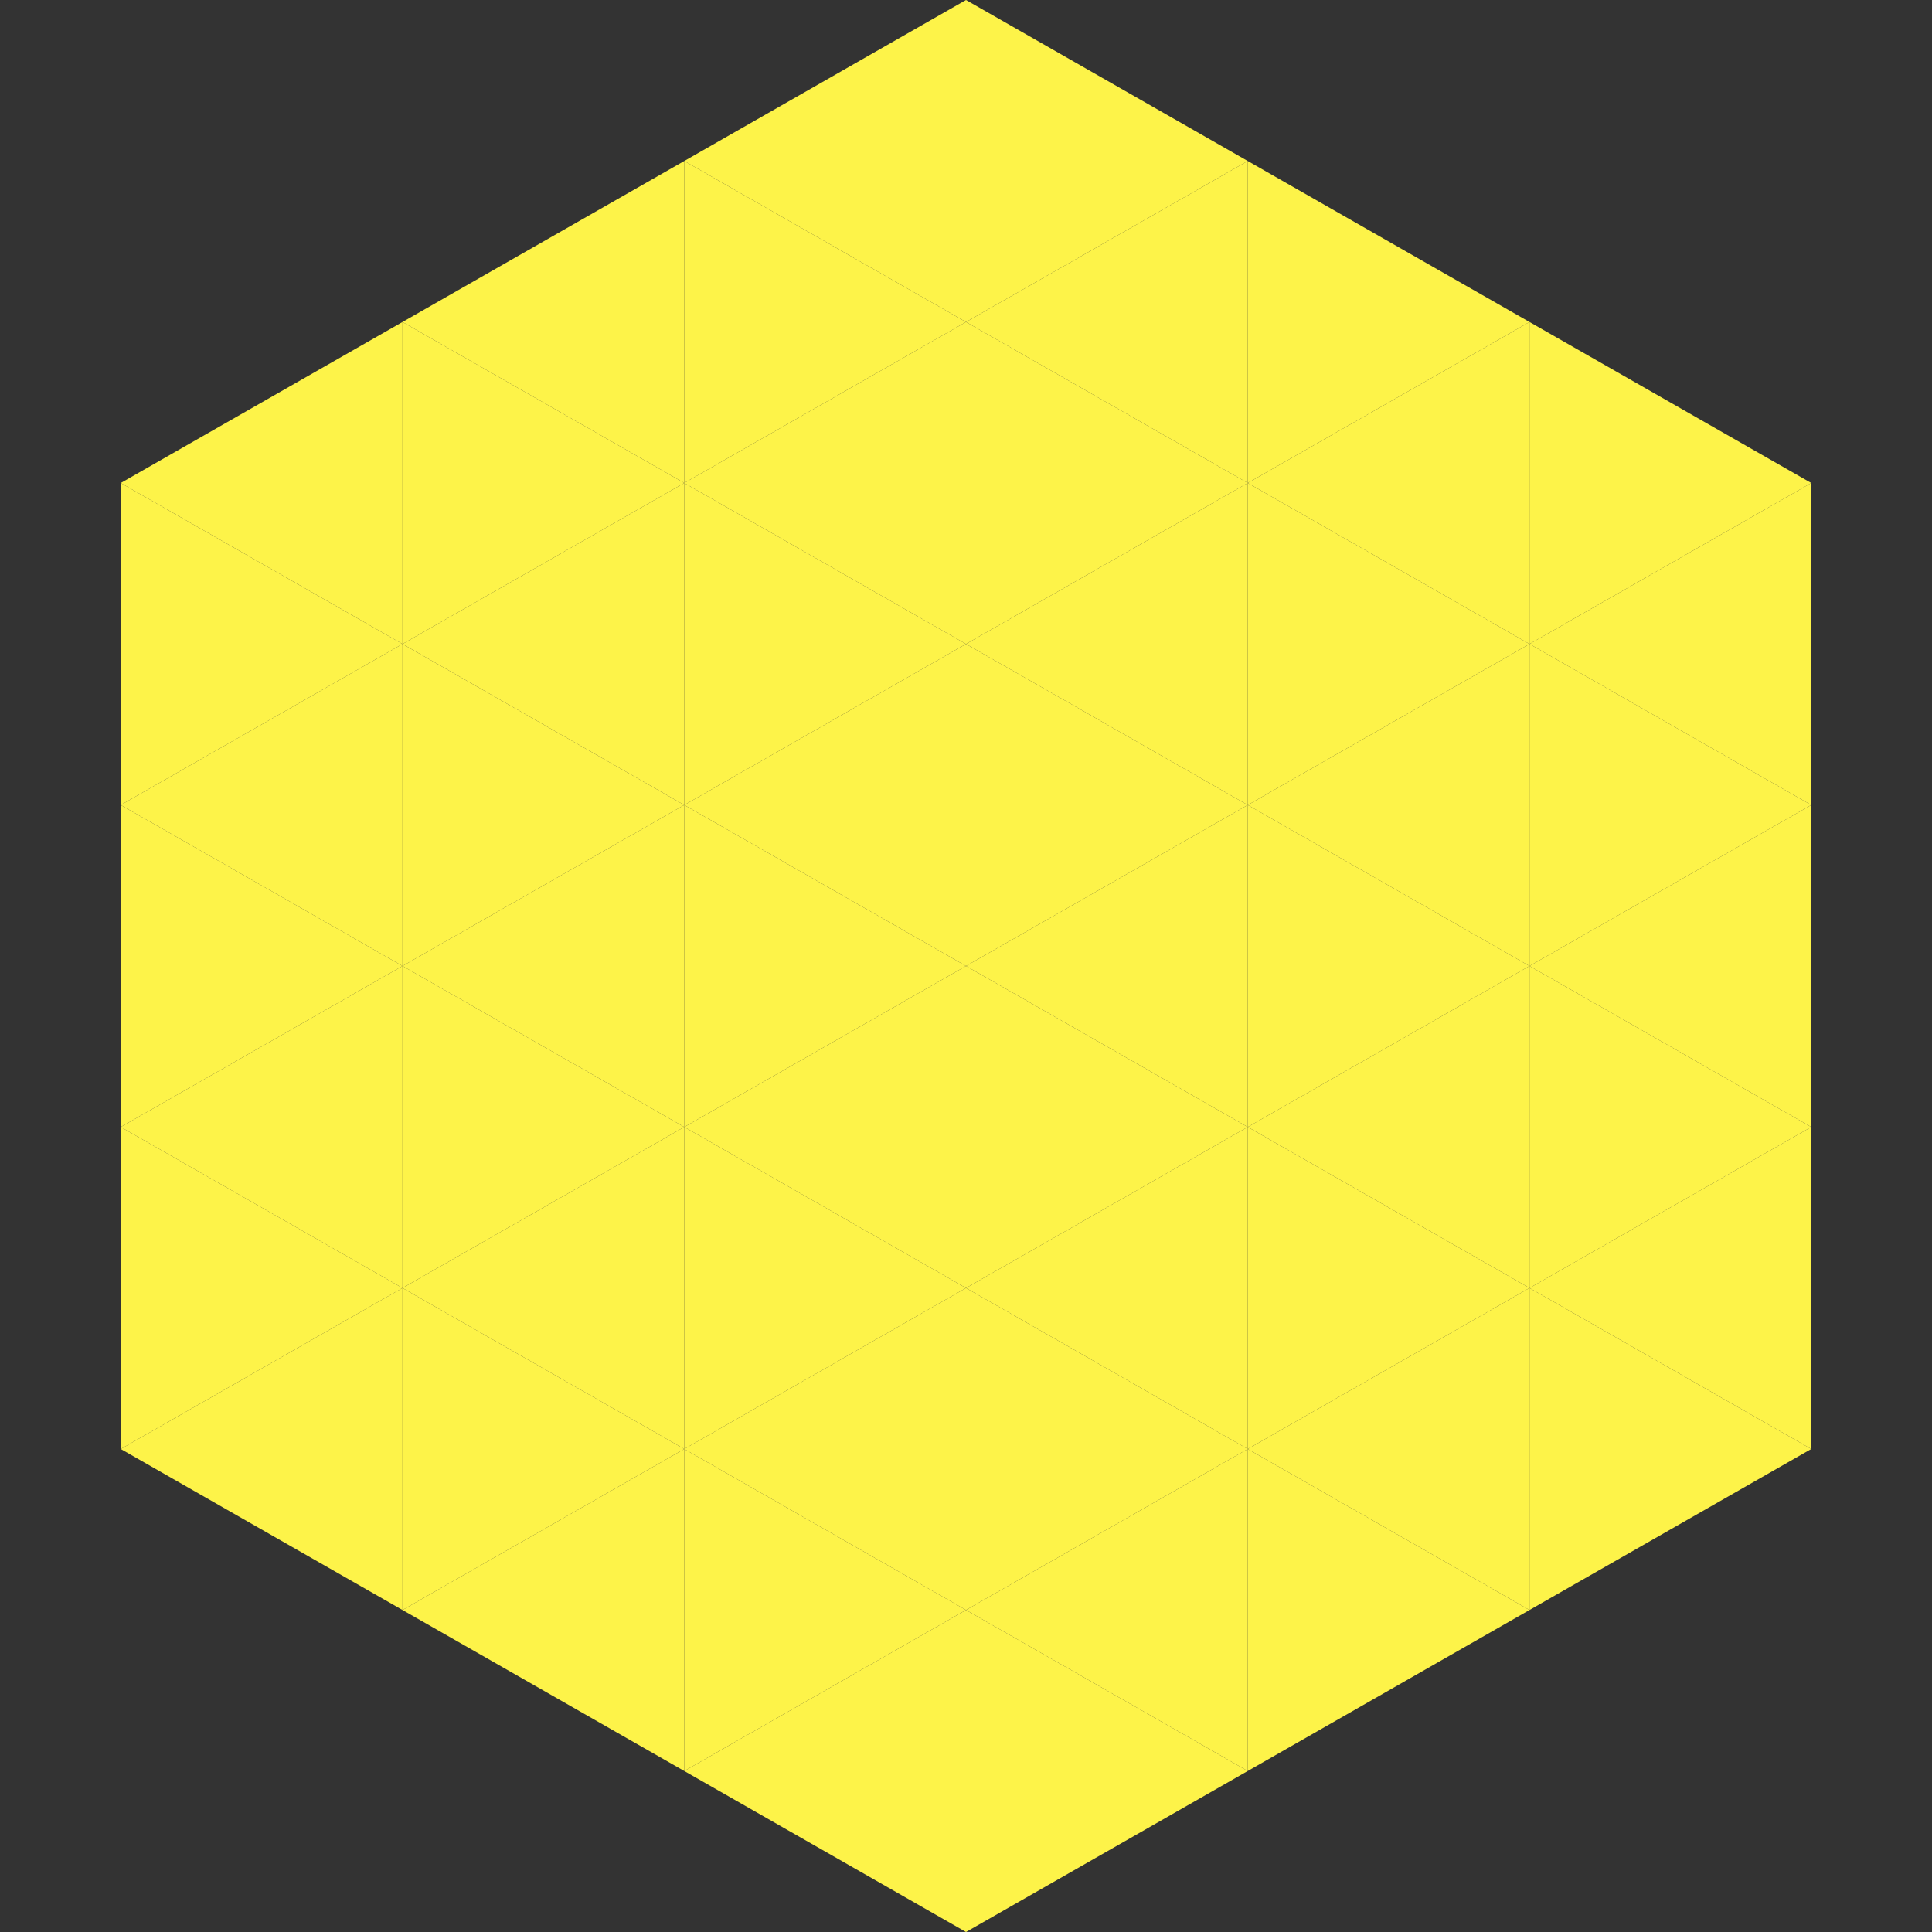 <?xml version="1.0"?>
<!-- Generated by SVGo -->
<svg width="240" height="240"
     xmlns="http://www.w3.org/2000/svg"
     xmlns:xlink="http://www.w3.org/1999/xlink">
<rect width="100%" height="100%" fill="#333333" stroke="none"/>
<polygon points="50,40 15,60 50,80" style="fill:rgb(253,243,73)" />
<polygon points="190,40 225,60 190,80" style="fill:rgb(253,243,73)" />
<polygon points="15,60 50,80 15,100" style="fill:rgb(253,243,73)" />
<polygon points="225,60 190,80 225,100" style="fill:rgb(253,243,73)" />
<polygon points="50,80 15,100 50,120" style="fill:rgb(253,243,73)" />
<polygon points="190,80 225,100 190,120" style="fill:rgb(253,243,73)" />
<polygon points="15,100 50,120 15,140" style="fill:rgb(253,243,73)" />
<polygon points="225,100 190,120 225,140" style="fill:rgb(253,243,73)" />
<polygon points="50,120 15,140 50,160" style="fill:rgb(253,243,73)" />
<polygon points="190,120 225,140 190,160" style="fill:rgb(253,243,73)" />
<polygon points="15,140 50,160 15,180" style="fill:rgb(253,243,73)" />
<polygon points="225,140 190,160 225,180" style="fill:rgb(253,243,73)" />
<polygon points="50,160 15,180 50,200" style="fill:rgb(253,243,73)" />
<polygon points="190,160 225,180 190,200" style="fill:rgb(253,243,73)" />
<polygon points="15,180 50,200 15,220" style="fill:rgb(255,255,255); fill-opacity:0" />
<polygon points="225,180 190,200 225,220" style="fill:rgb(255,255,255); fill-opacity:0" />
<polygon points="50,0 85,20 50,40" style="fill:rgb(255,255,255); fill-opacity:0" />
<polygon points="190,0 155,20 190,40" style="fill:rgb(255,255,255); fill-opacity:0" />
<polygon points="85,20 50,40 85,60" style="fill:rgb(253,243,73)" />
<polygon points="155,20 190,40 155,60" style="fill:rgb(253,243,73)" />
<polygon points="50,40 85,60 50,80" style="fill:rgb(253,243,73)" />
<polygon points="190,40 155,60 190,80" style="fill:rgb(253,243,73)" />
<polygon points="85,60 50,80 85,100" style="fill:rgb(253,243,73)" />
<polygon points="155,60 190,80 155,100" style="fill:rgb(253,243,73)" />
<polygon points="50,80 85,100 50,120" style="fill:rgb(253,243,73)" />
<polygon points="190,80 155,100 190,120" style="fill:rgb(253,243,73)" />
<polygon points="85,100 50,120 85,140" style="fill:rgb(253,243,73)" />
<polygon points="155,100 190,120 155,140" style="fill:rgb(253,243,73)" />
<polygon points="50,120 85,140 50,160" style="fill:rgb(253,243,73)" />
<polygon points="190,120 155,140 190,160" style="fill:rgb(253,243,73)" />
<polygon points="85,140 50,160 85,180" style="fill:rgb(253,243,73)" />
<polygon points="155,140 190,160 155,180" style="fill:rgb(253,243,73)" />
<polygon points="50,160 85,180 50,200" style="fill:rgb(253,243,73)" />
<polygon points="190,160 155,180 190,200" style="fill:rgb(253,243,73)" />
<polygon points="85,180 50,200 85,220" style="fill:rgb(253,243,73)" />
<polygon points="155,180 190,200 155,220" style="fill:rgb(253,243,73)" />
<polygon points="120,0 85,20 120,40" style="fill:rgb(253,243,73)" />
<polygon points="120,0 155,20 120,40" style="fill:rgb(253,243,73)" />
<polygon points="85,20 120,40 85,60" style="fill:rgb(253,243,73)" />
<polygon points="155,20 120,40 155,60" style="fill:rgb(253,243,73)" />
<polygon points="120,40 85,60 120,80" style="fill:rgb(253,243,73)" />
<polygon points="120,40 155,60 120,80" style="fill:rgb(253,243,73)" />
<polygon points="85,60 120,80 85,100" style="fill:rgb(253,243,73)" />
<polygon points="155,60 120,80 155,100" style="fill:rgb(253,243,73)" />
<polygon points="120,80 85,100 120,120" style="fill:rgb(253,243,73)" />
<polygon points="120,80 155,100 120,120" style="fill:rgb(253,243,73)" />
<polygon points="85,100 120,120 85,140" style="fill:rgb(253,243,73)" />
<polygon points="155,100 120,120 155,140" style="fill:rgb(253,243,73)" />
<polygon points="120,120 85,140 120,160" style="fill:rgb(253,243,73)" />
<polygon points="120,120 155,140 120,160" style="fill:rgb(253,243,73)" />
<polygon points="85,140 120,160 85,180" style="fill:rgb(253,243,73)" />
<polygon points="155,140 120,160 155,180" style="fill:rgb(253,243,73)" />
<polygon points="120,160 85,180 120,200" style="fill:rgb(253,243,73)" />
<polygon points="120,160 155,180 120,200" style="fill:rgb(253,243,73)" />
<polygon points="85,180 120,200 85,220" style="fill:rgb(253,243,73)" />
<polygon points="155,180 120,200 155,220" style="fill:rgb(253,243,73)" />
<polygon points="120,200 85,220 120,240" style="fill:rgb(253,243,73)" />
<polygon points="120,200 155,220 120,240" style="fill:rgb(253,243,73)" />
<polygon points="85,220 120,240 85,260" style="fill:rgb(255,255,255); fill-opacity:0" />
<polygon points="155,220 120,240 155,260" style="fill:rgb(255,255,255); fill-opacity:0" />
</svg>
